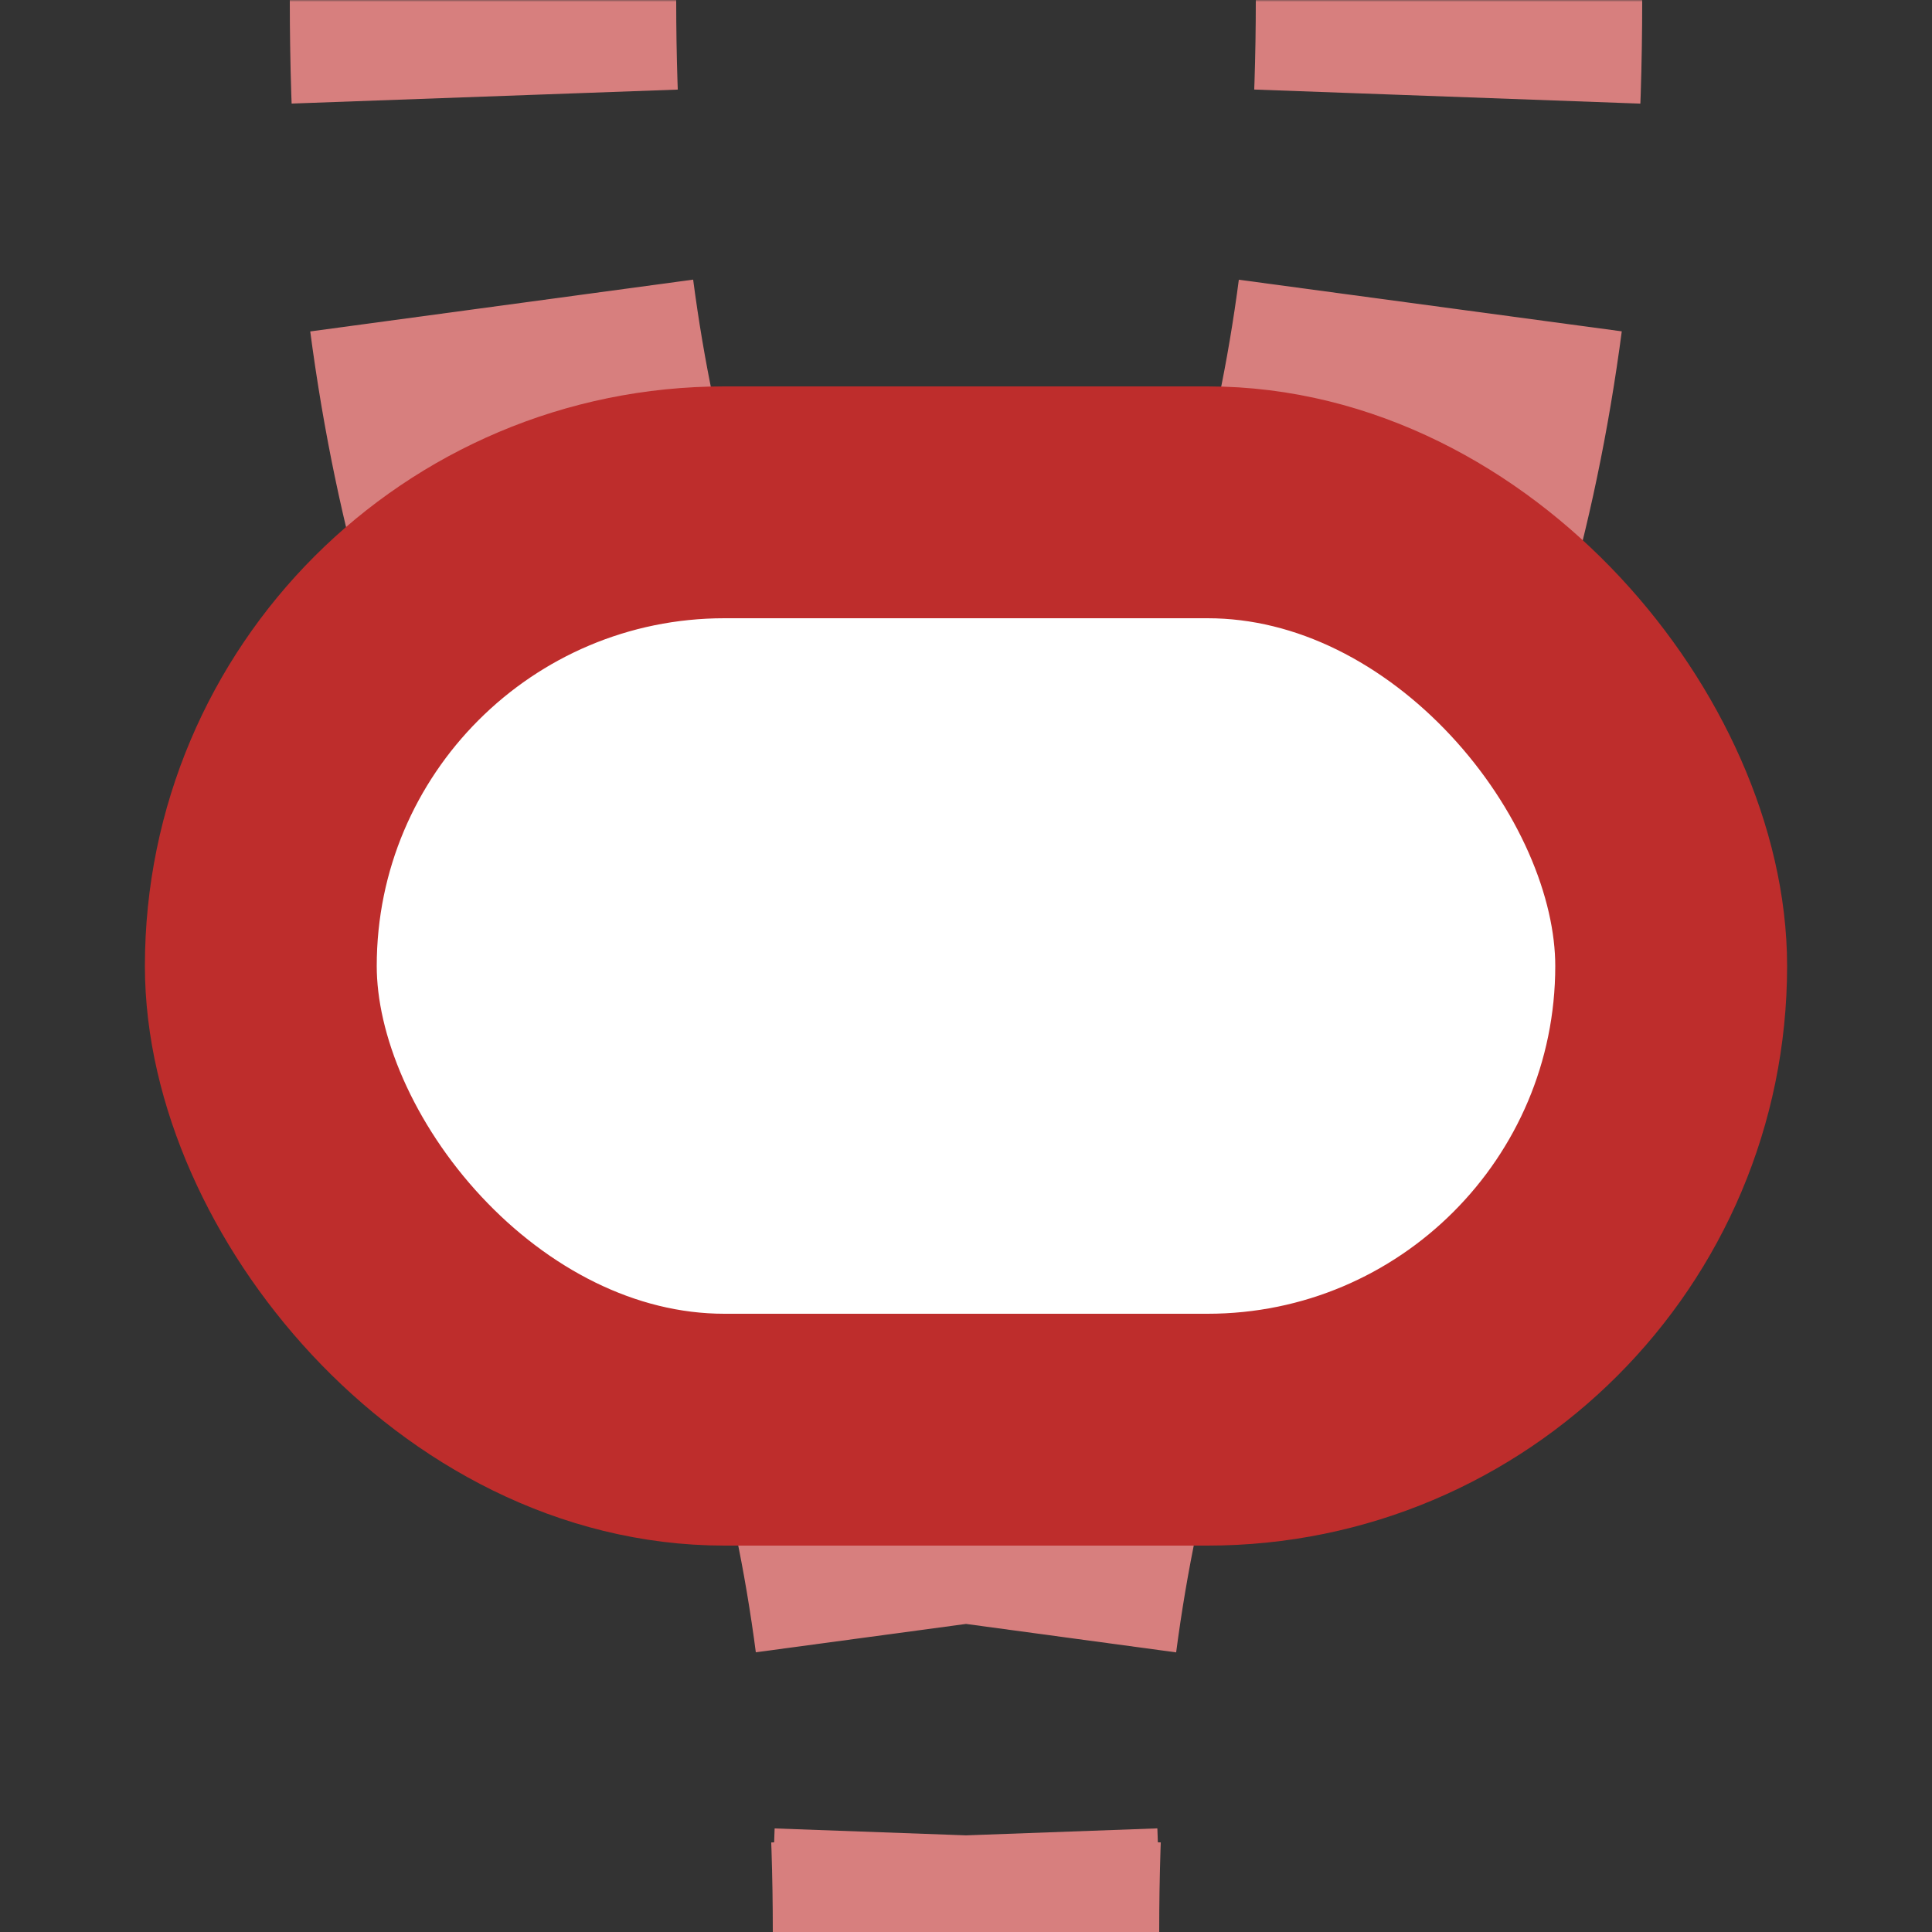 <?xml version="1.0" encoding="UTF-8"?>
<svg xmlns="http://www.w3.org/2000/svg" width="500" height="500">
 <rect width="100%" height="100%" fill="#333333" stroke="none"/>
 <title>xtDSTSPLe</title>
 <defs>
  <mask id="m">
   <circle r="999" fill="#FFF"/>
   <path d="M 125,0 C 125,250 250,250 250,500 250,250 375,250 375,0" stroke-width="20" stroke="#000" fill="none"/>
  </mask>
 </defs>
 <path mask="url(#m)" stroke="#D77F7E" d="m 0,600 h 500 M 125,-25 V 0 c 0,250 125,250 125,500 M 375,-25 V 0 C 375,250 250,250 250,500" stroke-width="100" stroke-dasharray="50,54.276" fill="none"/>
 <rect stroke="#BE2D2C" fill="#FFF" x="67.5" y="130" rx="120" width="365" height="240" stroke-width="60"/>
</svg>